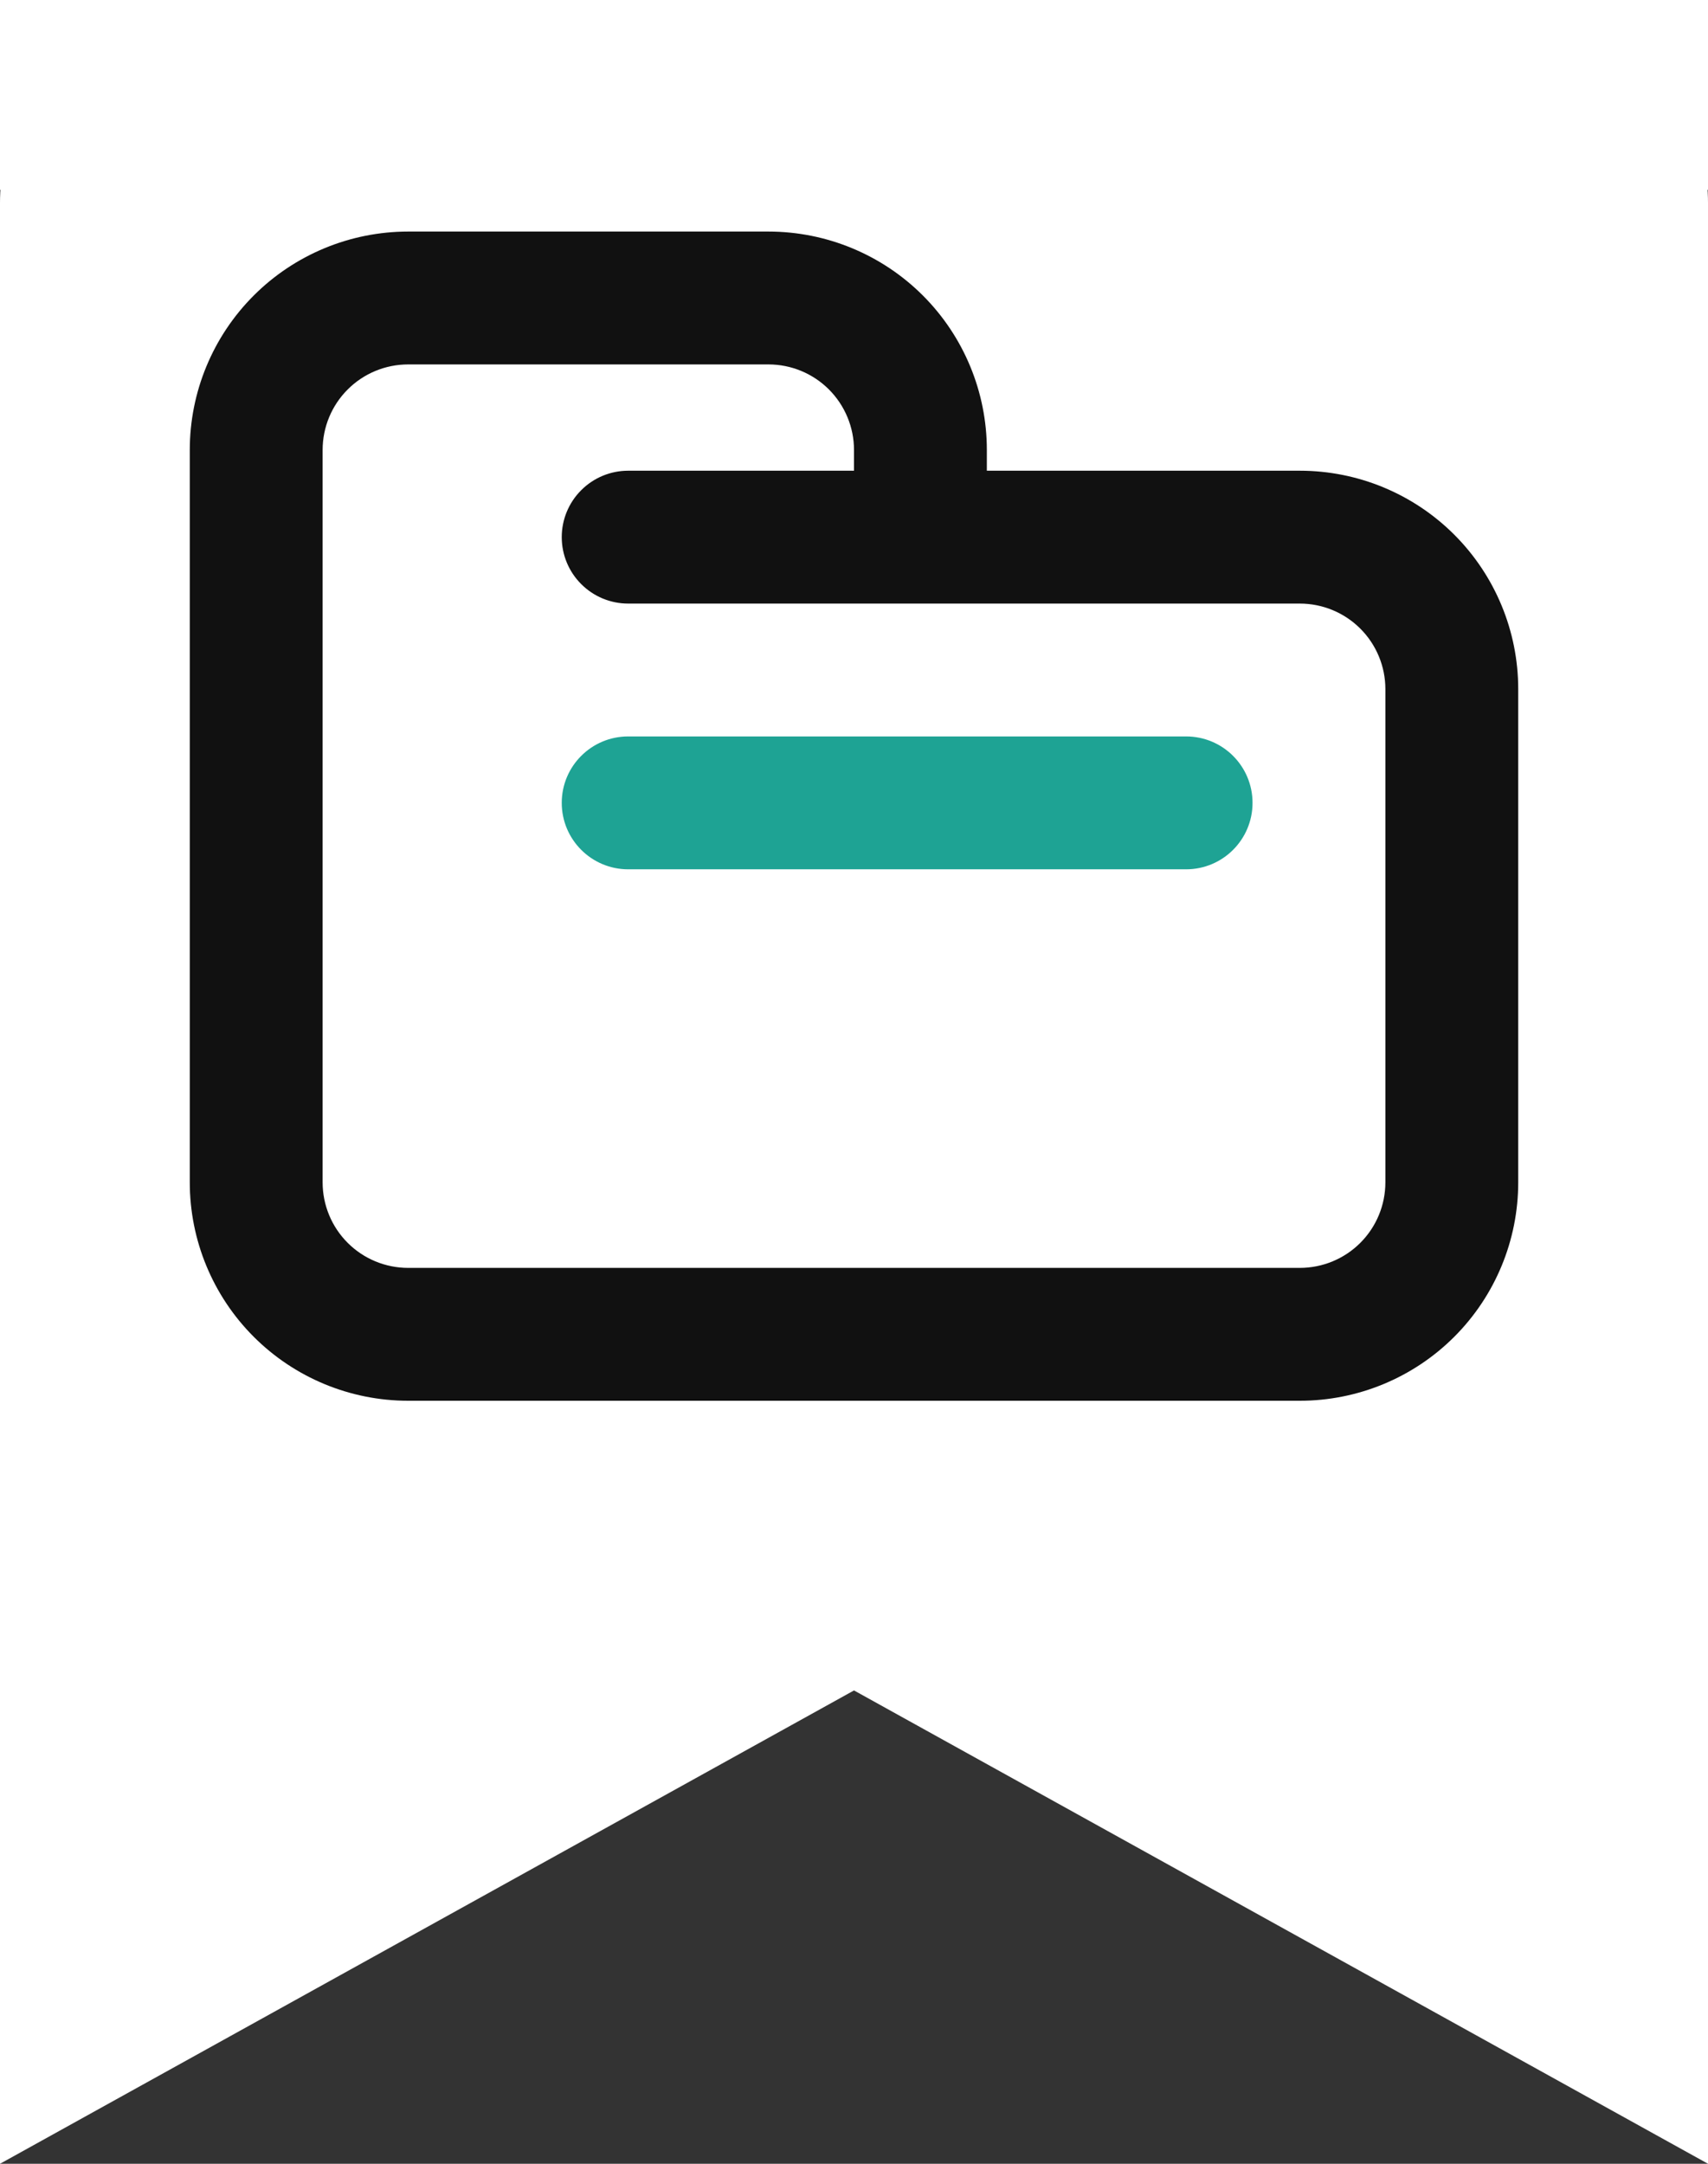 <svg width="45" height="57" viewBox="0 0 45 57" fill="none" xmlns="http://www.w3.org/2000/svg">
<rect x="0" y="0" width="45" height="57" fill="#333333" stroke="none"/>
<path d="M0 57V5.344C0 2.392 2.518 0 5.625 0H39.375C42.482 0 45 2.392 45 5.344V57L22.5 44.531L0 57Z" fill="white"/>
<rect width="45" height="5" fill="white"/>
<path d="M34.246 12.4H26V11.854C26 10.328 25.394 8.864 24.315 7.785C23.236 6.706 21.772 6.1 20.246 6.1H10.754C9.228 6.1 7.764 6.706 6.685 7.785C5.606 8.864 5 10.328 5 11.854L5 31.146C5 32.672 5.606 34.136 6.685 35.215C7.764 36.294 9.228 36.9 10.754 36.9H34.246C35.772 36.9 37.236 36.294 38.315 35.215C39.394 34.136 40 32.672 40 31.146V18.154C40 16.628 39.394 15.164 38.315 14.085C37.236 13.006 35.772 12.4 34.246 12.4ZM36.5 31.146C36.5 31.744 36.263 32.317 35.84 32.74C35.417 33.163 34.844 33.4 34.246 33.4H10.754C10.156 33.4 9.583 33.163 9.16 32.74C8.737 32.317 8.5 31.744 8.5 31.146V11.854C8.5 11.256 8.737 10.683 9.16 10.26C9.583 9.837 10.156 9.6 10.754 9.6H20.246C20.844 9.6 21.417 9.837 21.84 10.26C22.262 10.683 22.5 11.256 22.5 11.854V12.4H16.55C16.086 12.4 15.641 12.584 15.313 12.913C14.984 13.241 14.8 13.686 14.8 14.15C14.8 14.614 14.984 15.059 15.313 15.387C15.641 15.716 16.086 15.9 16.55 15.9H34.246C34.844 15.9 35.417 16.137 35.84 16.56C36.263 16.983 36.5 17.556 36.5 18.154V31.146Z" fill="#111111"/>
<path d="M31.25 19.4H16.55C15.584 19.4 14.8 20.183 14.8 21.15C14.8 22.116 15.584 22.9 16.55 22.9H31.25C32.217 22.9 33 22.116 33 21.15C33 20.183 32.217 19.4 31.25 19.4Z" fill="#1EA394"/>
</svg>
